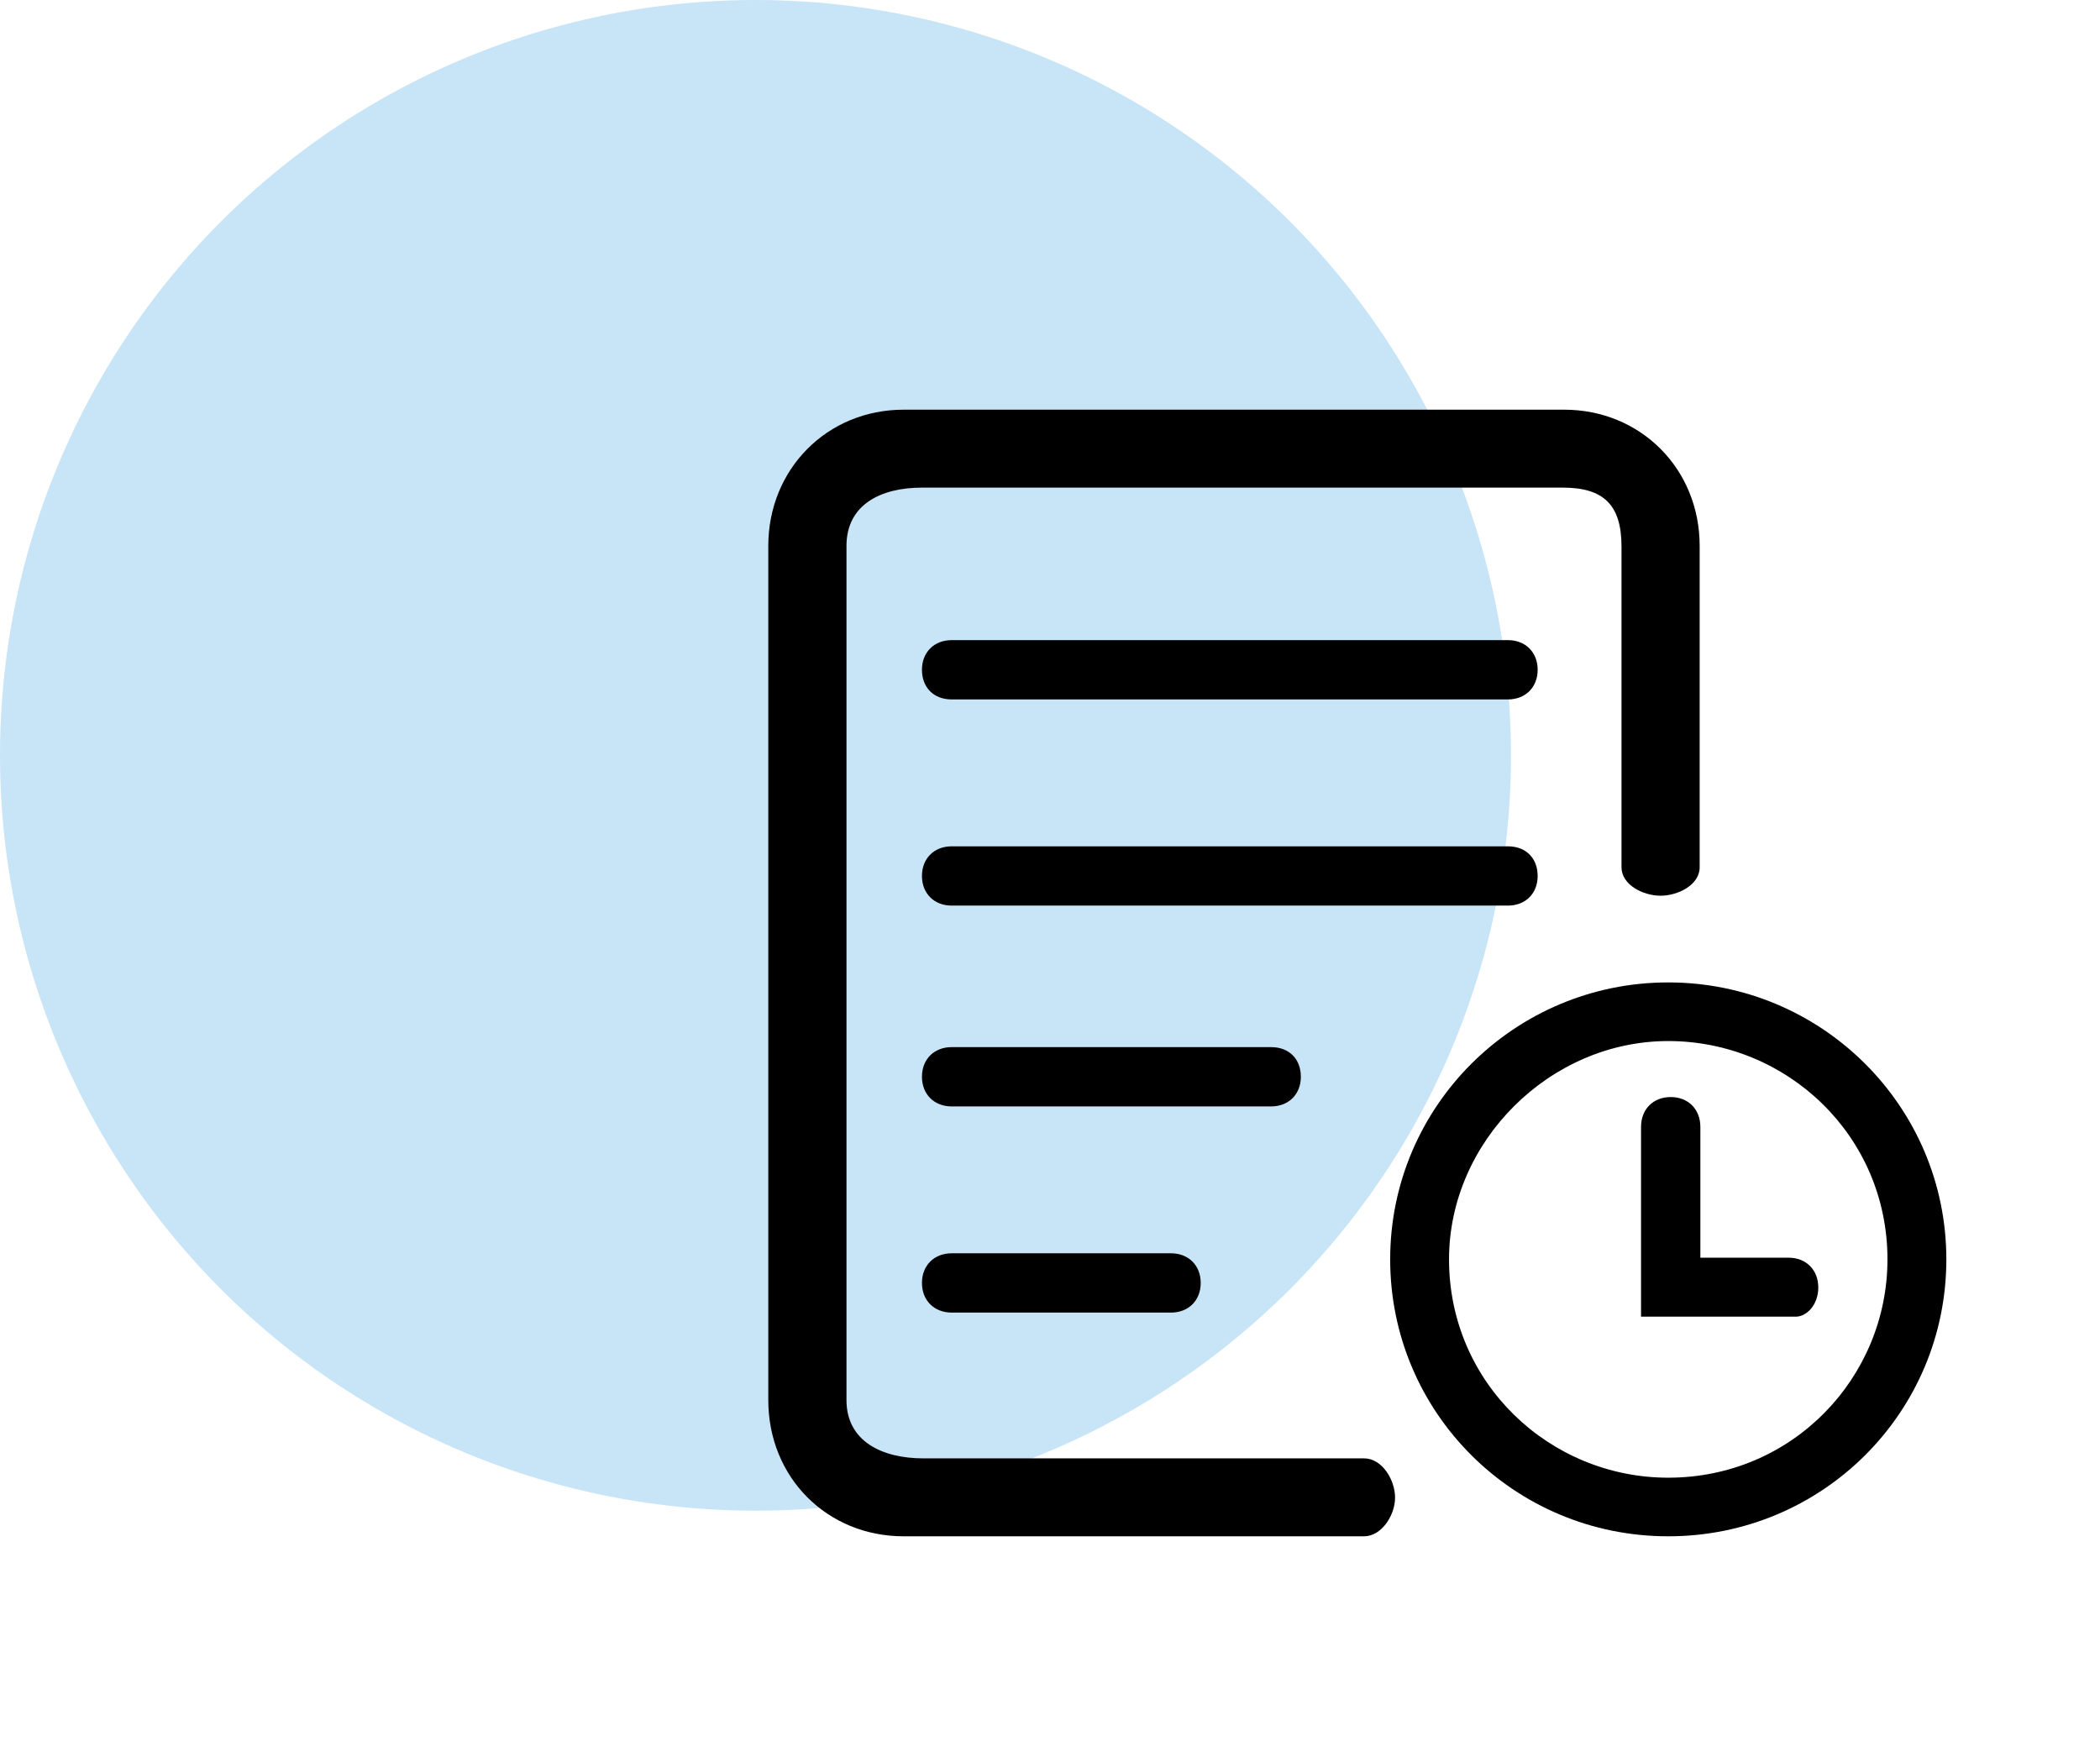 <svg xmlns="http://www.w3.org/2000/svg" width="82" height="68" viewBox="0 0 82 68" fill="none"><circle opacity="0.3" cx="29.5" cy="29.5" r="29.5" fill="#47A5E5"></circle><path d="M71 50.284C71 49.596 70.526 49.119 69.842 49.119H66.395V44.01C66.395 43.321 65.921 42.845 65.237 42.845C64.553 42.845 64.079 43.321 64.079 44.01V51.422H70.079C70.526 51.449 71 50.972 71 50.284ZM35.289 60H53.263C53.947 60 54.474 59.179 54.474 58.491C54.474 57.803 53.974 56.956 53.263 56.956H36.053C34.447 56.956 33.053 56.294 33.053 54.679V21.321C33.053 19.706 34.395 19.044 36 19.044H61.026C62.632 19.044 63.316 19.733 63.316 21.348V33.87C63.316 34.558 64.158 34.982 64.842 34.982C65.526 34.982 66.368 34.558 66.368 33.87V21.321C66.368 18.303 64.053 16 61.079 16H35.289C32.289 16 30 18.33 30 21.321V54.679C30 57.697 32.289 60 35.289 60Z" fill="black"></path><path d="M65.141 60C71.165 60 76 55.158 76 49.184C76 43.211 71.139 38.368 65.141 38.368C59.144 38.368 54.283 43.211 54.283 49.184C54.283 55.158 59.118 60 65.141 60ZM65.141 40.658C69.765 40.658 73.701 44.342 73.701 49.184C73.701 53.789 70.003 57.711 65.141 57.711C60.518 57.711 56.581 54.026 56.581 49.184C56.581 44.579 60.518 40.658 65.141 40.658ZM37.163 27.316H58.88C59.567 27.316 60.042 26.842 60.042 26.158C60.042 25.474 59.567 25 58.88 25H37.163C36.476 25 36 25.474 36 26.158C36 26.842 36.449 27.316 37.163 27.316ZM45.723 48.947H37.163C36.476 48.947 36 49.421 36 50.105C36 50.789 36.476 51.263 37.163 51.263H45.723C46.41 51.263 46.885 50.789 46.885 50.105C46.885 49.421 46.41 48.947 45.723 48.947ZM49.633 40.895H37.163C36.476 40.895 36 41.368 36 42.053C36 42.737 36.476 43.211 37.163 43.211H49.633C50.32 43.211 50.795 42.737 50.795 42.053C50.795 41.368 50.346 40.895 49.633 40.895ZM58.88 33.053H37.163C36.476 33.053 36 33.526 36 34.211C36 34.895 36.476 35.368 37.163 35.368H58.88C59.567 35.368 60.042 34.895 60.042 34.211C60.042 33.526 59.593 33.053 58.88 33.053Z" fill="black"></path></svg>